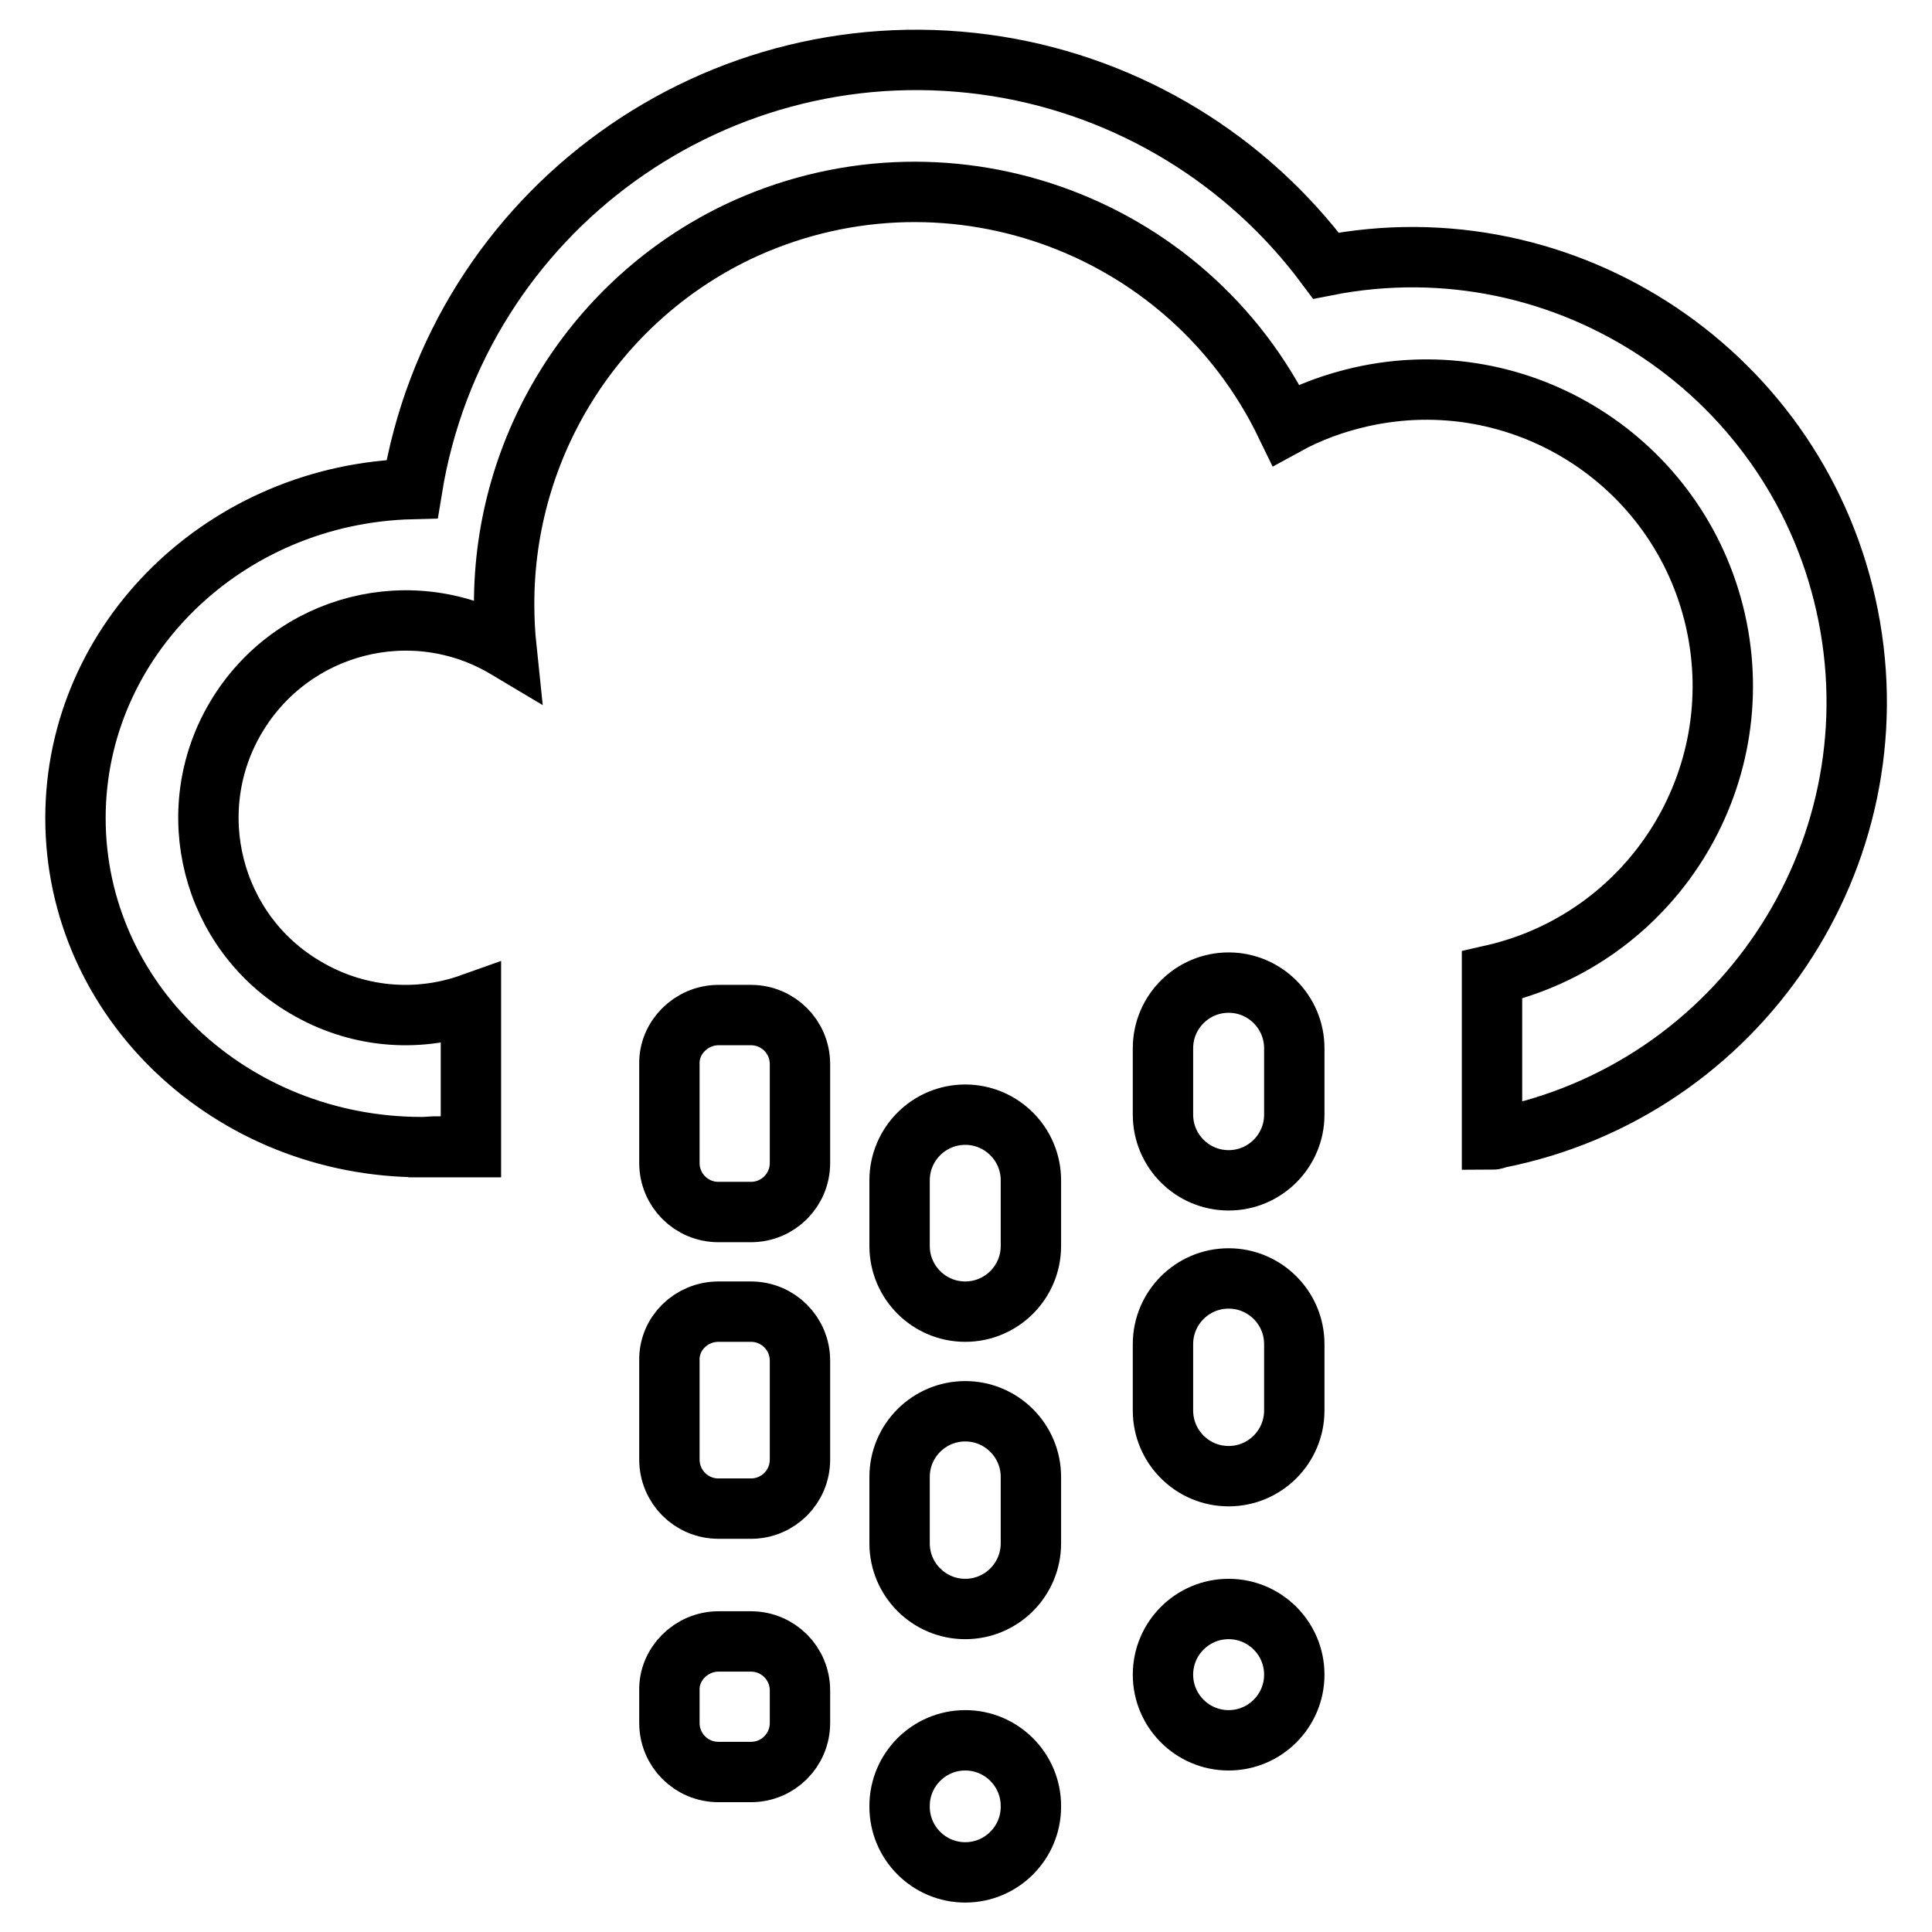 <?xml version="1.0" encoding="utf-8"?>
<!-- Svg Vector Icons : http://www.onlinewebfonts.com/icon -->
<!DOCTYPE svg PUBLIC "-//W3C//DTD SVG 1.1//EN" "http://www.w3.org/Graphics/SVG/1.1/DTD/svg11.dtd">
<svg version="1.1" xmlns="http://www.w3.org/2000/svg" xmlns:xlink="http://www.w3.org/1999/xlink" x="0px" y="0px" viewBox="0 0 256 256" enable-background="new 0 0 256 256" xml:space="preserve">
<g> <path stroke-width="8" fill-opacity="0" stroke="#000000"  d="M197.7,151v-21.8c21.1-4.8,34.4-25.8,29.6-47c-4.8-21.1-25.8-34.4-47-29.6c-3.5,0.8-6.8,2-9.9,3.7 c-13.1-27.1-45.6-38.5-72.8-25.5C78.8,39.9,66.8,59,66.8,80c0,2,0.1,4,0.3,5.9c-12.4-7.4-28.4-3.3-35.8,9.1 c-7.4,12.4-3.3,28.5,9.1,35.8c6.7,4,14.7,4.8,22,2.2v19h-4.3v-0.1c-0.7,0-1.5,0.1-2.2,0.1C30.5,152,10,132.5,10,108.4 c0-23.7,19.9-43,44.6-43.6c6-36.9,40.7-61.9,77.6-56c17.4,2.8,33,12.3,43.5,26.4c31.9-6.3,62.9,14.5,69.2,46.4 c6.3,31.9-14.5,62.9-46.4,69.2C198.2,150.9,198,151,197.7,151L197.7,151z M95.2,134.5h4.3c3.6,0,6.5,2.9,6.5,6.5v13.1 c0,3.6-2.9,6.5-6.5,6.5h-4.3c-3.6,0-6.5-2.9-6.5-6.5v-13.1C88.6,137.5,91.6,134.5,95.2,134.5z M95.2,173.8h4.3 c3.6,0,6.5,2.9,6.5,6.5v13.1c0,3.6-2.9,6.5-6.5,6.5h-4.3c-3.6,0-6.5-2.9-6.5-6.5v-13.1C88.6,176.7,91.6,173.8,95.2,173.8z  M95.2,217.5h4.3c3.6,0,6.5,2.9,6.5,6.5v4.3c0,3.6-2.9,6.5-6.5,6.5h-4.3c-3.6,0-6.5-2.9-6.5-6.5v-4.3 C88.6,220.5,91.6,217.5,95.2,217.5C95.2,217.5,95.2,217.5,95.2,217.5z M127.9,147.7c4.8,0,8.7,3.9,8.7,8.7l0,0v8.7 c0,4.8-3.9,8.7-8.7,8.7s-8.7-3.9-8.7-8.7v-8.7C119.2,151.6,123.1,147.7,127.9,147.7C127.9,147.7,127.9,147.7,127.9,147.7z  M127.9,187c4.8,0,8.7,3.9,8.7,8.7l0,0v8.8c0,4.8-3.9,8.7-8.7,8.7s-8.7-3.9-8.7-8.7v-8.8C119.2,190.9,123.1,187,127.9,187 C127.9,187,127.9,187,127.9,187z M127.9,230.6c4.8,0,8.7,3.9,8.7,8.7l0,0v0.1c0,4.8-3.9,8.7-8.7,8.7s-8.7-3.9-8.7-8.7v-0.1 C119.2,234.5,123.1,230.6,127.9,230.6C127.9,230.6,127.9,230.6,127.9,230.6z M162.8,130.2c4.8,0,8.7,3.9,8.7,8.7l0,0v8.8 c0,4.8-3.9,8.7-8.7,8.7s-8.7-3.9-8.7-8.7v-8.8C154.1,134.1,158,130.2,162.8,130.2C162.8,130.2,162.8,130.2,162.8,130.2z  M162.8,169.4c4.8,0,8.7,3.9,8.7,8.7l0,0v8.8c0,4.8-3.9,8.7-8.7,8.7s-8.7-3.9-8.7-8.7l0,0v-8.8C154.1,173.3,158,169.4,162.8,169.4 C162.8,169.4,162.8,169.4,162.8,169.4L162.8,169.4z M162.8,213.2c4.8,0,8.7,3.9,8.7,8.7c0,4.8-3.9,8.7-8.7,8.7 c-4.8,0-8.7-3.9-8.7-8.7c0,0,0,0,0,0C154.1,217.1,158,213.2,162.8,213.2L162.8,213.2z"/></g>
</svg>